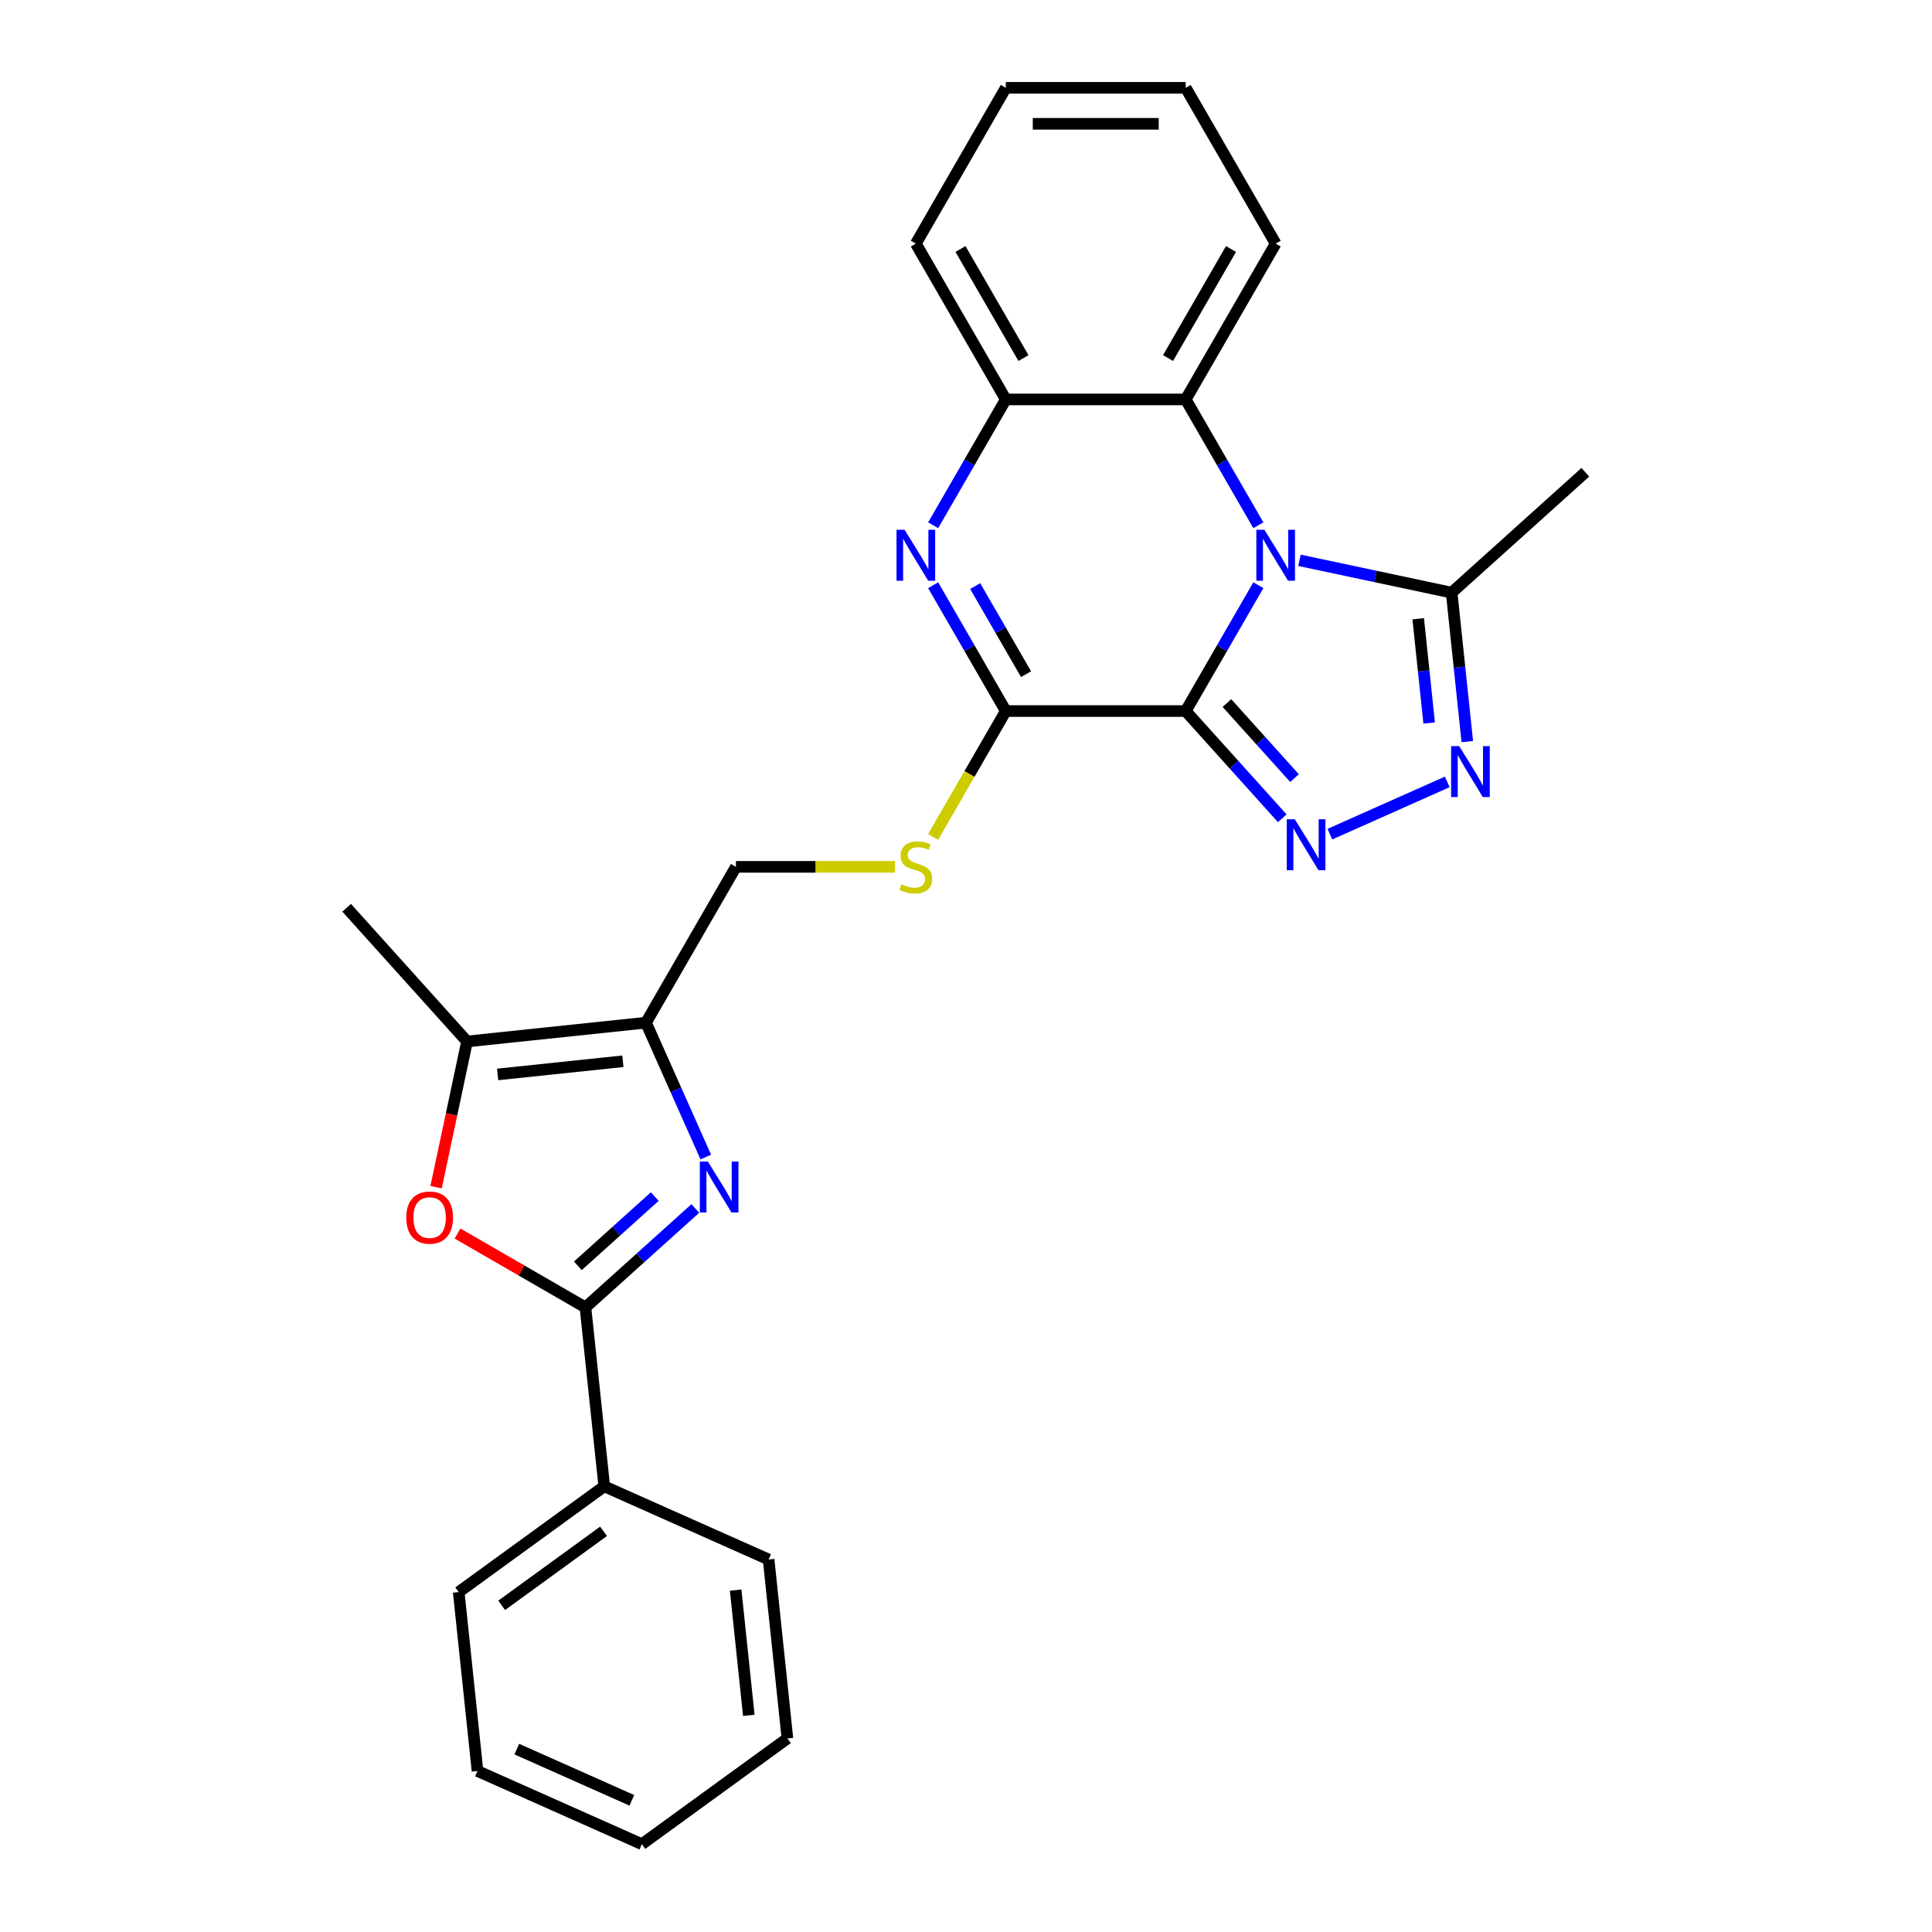 <?xml version='1.0' encoding='iso-8859-1'?>
<svg version='1.1' baseProfile='full'
              xmlns='http://www.w3.org/2000/svg'
                      xmlns:rdkit='http://www.rdkit.org/xml'
                      xmlns:xlink='http://www.w3.org/1999/xlink'
                  xml:space='preserve'
width='1000px' height='1000px' viewBox='0 0 1000 1000'>
<!-- END OF HEADER -->
<rect style='opacity:1.0;fill:#FFFFFF;stroke:none' width='1000' height='1000' x='0' y='0'> </rect>
<path class='bond-0' d='M 613.718,368.038 L 632.52,335.472' style='fill:none;fill-rule:evenodd;stroke:#000000;stroke-width:6px;stroke-linecap:butt;stroke-linejoin:miter;stroke-opacity:1' />
<path class='bond-0' d='M 632.52,335.472 L 651.322,302.906' style='fill:none;fill-rule:evenodd;stroke:#0000FF;stroke-width:6px;stroke-linecap:butt;stroke-linejoin:miter;stroke-opacity:1' />
<path class='bond-1' d='M 613.718,368.038 L 638.709,395.793' style='fill:none;fill-rule:evenodd;stroke:#000000;stroke-width:6px;stroke-linecap:butt;stroke-linejoin:miter;stroke-opacity:1' />
<path class='bond-1' d='M 638.709,395.793 L 663.7,423.547' style='fill:none;fill-rule:evenodd;stroke:#0000FF;stroke-width:6px;stroke-linecap:butt;stroke-linejoin:miter;stroke-opacity:1' />
<path class='bond-1' d='M 635.056,363.902 L 652.55,383.33' style='fill:none;fill-rule:evenodd;stroke:#000000;stroke-width:6px;stroke-linecap:butt;stroke-linejoin:miter;stroke-opacity:1' />
<path class='bond-1' d='M 652.55,383.33 L 670.043,402.759' style='fill:none;fill-rule:evenodd;stroke:#0000FF;stroke-width:6px;stroke-linecap:butt;stroke-linejoin:miter;stroke-opacity:1' />
<path class='bond-2' d='M 613.718,368.038 L 520.597,368.038' style='fill:none;fill-rule:evenodd;stroke:#000000;stroke-width:6px;stroke-linecap:butt;stroke-linejoin:miter;stroke-opacity:1' />
<path class='bond-9' d='M 672.609,290.013 L 711.987,298.383' style='fill:none;fill-rule:evenodd;stroke:#0000FF;stroke-width:6px;stroke-linecap:butt;stroke-linejoin:miter;stroke-opacity:1' />
<path class='bond-9' d='M 711.987,298.383 L 751.366,306.753' style='fill:none;fill-rule:evenodd;stroke:#000000;stroke-width:6px;stroke-linecap:butt;stroke-linejoin:miter;stroke-opacity:1' />
<path class='bond-10' d='M 651.322,271.878 L 632.52,239.312' style='fill:none;fill-rule:evenodd;stroke:#0000FF;stroke-width:6px;stroke-linecap:butt;stroke-linejoin:miter;stroke-opacity:1' />
<path class='bond-10' d='M 632.52,239.312 L 613.718,206.746' style='fill:none;fill-rule:evenodd;stroke:#000000;stroke-width:6px;stroke-linecap:butt;stroke-linejoin:miter;stroke-opacity:1' />
<path class='bond-6' d='M 688.358,431.751 L 749.108,404.704' style='fill:none;fill-rule:evenodd;stroke:#0000FF;stroke-width:6px;stroke-linecap:butt;stroke-linejoin:miter;stroke-opacity:1' />
<path class='bond-4' d='M 520.597,368.038 L 501.795,335.472' style='fill:none;fill-rule:evenodd;stroke:#000000;stroke-width:6px;stroke-linecap:butt;stroke-linejoin:miter;stroke-opacity:1' />
<path class='bond-4' d='M 501.795,335.472 L 482.993,302.906' style='fill:none;fill-rule:evenodd;stroke:#0000FF;stroke-width:6px;stroke-linecap:butt;stroke-linejoin:miter;stroke-opacity:1' />
<path class='bond-4' d='M 531.085,348.956 L 517.924,326.16' style='fill:none;fill-rule:evenodd;stroke:#000000;stroke-width:6px;stroke-linecap:butt;stroke-linejoin:miter;stroke-opacity:1' />
<path class='bond-4' d='M 517.924,326.16 L 504.763,303.364' style='fill:none;fill-rule:evenodd;stroke:#0000FF;stroke-width:6px;stroke-linecap:butt;stroke-linejoin:miter;stroke-opacity:1' />
<path class='bond-13' d='M 520.597,368.038 L 501.784,400.622' style='fill:none;fill-rule:evenodd;stroke:#000000;stroke-width:6px;stroke-linecap:butt;stroke-linejoin:miter;stroke-opacity:1' />
<path class='bond-13' d='M 501.784,400.622 L 482.971,433.207' style='fill:none;fill-rule:evenodd;stroke:#CCCC00;stroke-width:6px;stroke-linecap:butt;stroke-linejoin:miter;stroke-opacity:1' />
<path class='bond-3' d='M 365.322,598.886 L 349.838,564.108' style='fill:none;fill-rule:evenodd;stroke:#0000FF;stroke-width:6px;stroke-linecap:butt;stroke-linejoin:miter;stroke-opacity:1' />
<path class='bond-3' d='M 349.838,564.108 L 334.353,529.329' style='fill:none;fill-rule:evenodd;stroke:#000000;stroke-width:6px;stroke-linecap:butt;stroke-linejoin:miter;stroke-opacity:1' />
<path class='bond-5' d='M 359.9,625.501 L 331.463,651.106' style='fill:none;fill-rule:evenodd;stroke:#0000FF;stroke-width:6px;stroke-linecap:butt;stroke-linejoin:miter;stroke-opacity:1' />
<path class='bond-5' d='M 331.463,651.106 L 303.026,676.711' style='fill:none;fill-rule:evenodd;stroke:#000000;stroke-width:6px;stroke-linecap:butt;stroke-linejoin:miter;stroke-opacity:1' />
<path class='bond-5' d='M 338.907,619.342 L 319.001,637.265' style='fill:none;fill-rule:evenodd;stroke:#0000FF;stroke-width:6px;stroke-linecap:butt;stroke-linejoin:miter;stroke-opacity:1' />
<path class='bond-5' d='M 319.001,637.265 L 299.095,655.189' style='fill:none;fill-rule:evenodd;stroke:#000000;stroke-width:6px;stroke-linecap:butt;stroke-linejoin:miter;stroke-opacity:1' />
<path class='bond-12' d='M 482.993,271.878 L 501.795,239.312' style='fill:none;fill-rule:evenodd;stroke:#0000FF;stroke-width:6px;stroke-linecap:butt;stroke-linejoin:miter;stroke-opacity:1' />
<path class='bond-12' d='M 501.795,239.312 L 520.597,206.746' style='fill:none;fill-rule:evenodd;stroke:#000000;stroke-width:6px;stroke-linecap:butt;stroke-linejoin:miter;stroke-opacity:1' />
<path class='bond-15' d='M 303.026,676.711 L 312.76,769.322' style='fill:none;fill-rule:evenodd;stroke:#000000;stroke-width:6px;stroke-linecap:butt;stroke-linejoin:miter;stroke-opacity:1' />
<path class='bond-30' d='M 303.026,676.711 L 269.92,657.597' style='fill:none;fill-rule:evenodd;stroke:#000000;stroke-width:6px;stroke-linecap:butt;stroke-linejoin:miter;stroke-opacity:1' />
<path class='bond-30' d='M 269.92,657.597 L 236.814,638.483' style='fill:none;fill-rule:evenodd;stroke:#FF0000;stroke-width:6px;stroke-linecap:butt;stroke-linejoin:miter;stroke-opacity:1' />
<path class='bond-27' d='M 759.469,383.85 L 755.418,345.302' style='fill:none;fill-rule:evenodd;stroke:#0000FF;stroke-width:6px;stroke-linecap:butt;stroke-linejoin:miter;stroke-opacity:1' />
<path class='bond-27' d='M 755.418,345.302 L 751.366,306.753' style='fill:none;fill-rule:evenodd;stroke:#000000;stroke-width:6px;stroke-linecap:butt;stroke-linejoin:miter;stroke-opacity:1' />
<path class='bond-27' d='M 739.731,374.233 L 736.895,347.248' style='fill:none;fill-rule:evenodd;stroke:#0000FF;stroke-width:6px;stroke-linecap:butt;stroke-linejoin:miter;stroke-opacity:1' />
<path class='bond-27' d='M 736.895,347.248 L 734.059,320.264' style='fill:none;fill-rule:evenodd;stroke:#000000;stroke-width:6px;stroke-linecap:butt;stroke-linejoin:miter;stroke-opacity:1' />
<path class='bond-7' d='M 334.353,529.329 L 380.914,448.683' style='fill:none;fill-rule:evenodd;stroke:#000000;stroke-width:6px;stroke-linecap:butt;stroke-linejoin:miter;stroke-opacity:1' />
<path class='bond-11' d='M 334.353,529.329 L 241.742,539.063' style='fill:none;fill-rule:evenodd;stroke:#000000;stroke-width:6px;stroke-linecap:butt;stroke-linejoin:miter;stroke-opacity:1' />
<path class='bond-11' d='M 322.408,549.312 L 257.58,556.125' style='fill:none;fill-rule:evenodd;stroke:#000000;stroke-width:6px;stroke-linecap:butt;stroke-linejoin:miter;stroke-opacity:1' />
<path class='bond-8' d='M 225.71,614.487 L 233.726,576.775' style='fill:none;fill-rule:evenodd;stroke:#FF0000;stroke-width:6px;stroke-linecap:butt;stroke-linejoin:miter;stroke-opacity:1' />
<path class='bond-8' d='M 233.726,576.775 L 241.742,539.063' style='fill:none;fill-rule:evenodd;stroke:#000000;stroke-width:6px;stroke-linecap:butt;stroke-linejoin:miter;stroke-opacity:1' />
<path class='bond-17' d='M 751.366,306.753 L 820.569,244.442' style='fill:none;fill-rule:evenodd;stroke:#000000;stroke-width:6px;stroke-linecap:butt;stroke-linejoin:miter;stroke-opacity:1' />
<path class='bond-18' d='M 613.718,206.746 L 660.279,126.1' style='fill:none;fill-rule:evenodd;stroke:#000000;stroke-width:6px;stroke-linecap:butt;stroke-linejoin:miter;stroke-opacity:1' />
<path class='bond-18' d='M 604.573,185.337 L 637.166,128.885' style='fill:none;fill-rule:evenodd;stroke:#000000;stroke-width:6px;stroke-linecap:butt;stroke-linejoin:miter;stroke-opacity:1' />
<path class='bond-28' d='M 613.718,206.746 L 520.597,206.746' style='fill:none;fill-rule:evenodd;stroke:#000000;stroke-width:6px;stroke-linecap:butt;stroke-linejoin:miter;stroke-opacity:1' />
<path class='bond-16' d='M 241.742,539.063 L 179.431,469.86' style='fill:none;fill-rule:evenodd;stroke:#000000;stroke-width:6px;stroke-linecap:butt;stroke-linejoin:miter;stroke-opacity:1' />
<path class='bond-19' d='M 520.597,206.746 L 474.036,126.1' style='fill:none;fill-rule:evenodd;stroke:#000000;stroke-width:6px;stroke-linecap:butt;stroke-linejoin:miter;stroke-opacity:1' />
<path class='bond-19' d='M 529.742,185.337 L 497.149,128.885' style='fill:none;fill-rule:evenodd;stroke:#000000;stroke-width:6px;stroke-linecap:butt;stroke-linejoin:miter;stroke-opacity:1' />
<path class='bond-14' d='M 463.252,448.683 L 422.083,448.683' style='fill:none;fill-rule:evenodd;stroke:#CCCC00;stroke-width:6px;stroke-linecap:butt;stroke-linejoin:miter;stroke-opacity:1' />
<path class='bond-14' d='M 422.083,448.683 L 380.914,448.683' style='fill:none;fill-rule:evenodd;stroke:#000000;stroke-width:6px;stroke-linecap:butt;stroke-linejoin:miter;stroke-opacity:1' />
<path class='bond-20' d='M 312.76,769.322 L 237.423,824.058' style='fill:none;fill-rule:evenodd;stroke:#000000;stroke-width:6px;stroke-linecap:butt;stroke-linejoin:miter;stroke-opacity:1' />
<path class='bond-20' d='M 312.407,792.6 L 259.671,830.915' style='fill:none;fill-rule:evenodd;stroke:#000000;stroke-width:6px;stroke-linecap:butt;stroke-linejoin:miter;stroke-opacity:1' />
<path class='bond-21' d='M 312.76,769.322 L 397.831,807.198' style='fill:none;fill-rule:evenodd;stroke:#000000;stroke-width:6px;stroke-linecap:butt;stroke-linejoin:miter;stroke-opacity:1' />
<path class='bond-22' d='M 660.279,126.1 L 613.718,45.455' style='fill:none;fill-rule:evenodd;stroke:#000000;stroke-width:6px;stroke-linecap:butt;stroke-linejoin:miter;stroke-opacity:1' />
<path class='bond-23' d='M 474.036,126.1 L 520.597,45.455' style='fill:none;fill-rule:evenodd;stroke:#000000;stroke-width:6px;stroke-linecap:butt;stroke-linejoin:miter;stroke-opacity:1' />
<path class='bond-25' d='M 237.423,824.058 L 247.157,916.669' style='fill:none;fill-rule:evenodd;stroke:#000000;stroke-width:6px;stroke-linecap:butt;stroke-linejoin:miter;stroke-opacity:1' />
<path class='bond-24' d='M 397.831,807.198 L 407.565,899.81' style='fill:none;fill-rule:evenodd;stroke:#000000;stroke-width:6px;stroke-linecap:butt;stroke-linejoin:miter;stroke-opacity:1' />
<path class='bond-24' d='M 380.769,823.037 L 387.583,887.865' style='fill:none;fill-rule:evenodd;stroke:#000000;stroke-width:6px;stroke-linecap:butt;stroke-linejoin:miter;stroke-opacity:1' />
<path class='bond-29' d='M 613.718,45.455 L 520.597,45.455' style='fill:none;fill-rule:evenodd;stroke:#000000;stroke-width:6px;stroke-linecap:butt;stroke-linejoin:miter;stroke-opacity:1' />
<path class='bond-29' d='M 599.75,64.079 L 534.565,64.079' style='fill:none;fill-rule:evenodd;stroke:#000000;stroke-width:6px;stroke-linecap:butt;stroke-linejoin:miter;stroke-opacity:1' />
<path class='bond-26' d='M 407.565,899.81 L 332.228,954.545' style='fill:none;fill-rule:evenodd;stroke:#000000;stroke-width:6px;stroke-linecap:butt;stroke-linejoin:miter;stroke-opacity:1' />
<path class='bond-31' d='M 247.157,916.669 L 332.228,954.545' style='fill:none;fill-rule:evenodd;stroke:#000000;stroke-width:6px;stroke-linecap:butt;stroke-linejoin:miter;stroke-opacity:1' />
<path class='bond-31' d='M 267.493,905.337 L 327.042,931.85' style='fill:none;fill-rule:evenodd;stroke:#000000;stroke-width:6px;stroke-linecap:butt;stroke-linejoin:miter;stroke-opacity:1' />
<path  class='atom-1' d='M 654.45 274.206
L 663.092 288.174
Q 663.948 289.552, 665.326 292.048
Q 666.705 294.544, 666.779 294.693
L 666.779 274.206
L 670.281 274.206
L 670.281 300.578
L 666.667 300.578
L 657.392 285.306
Q 656.312 283.518, 655.158 281.469
Q 654.04 279.421, 653.705 278.787
L 653.705 300.578
L 650.278 300.578
L 650.278 274.206
L 654.45 274.206
' fill='#0000FF'/>
<path  class='atom-2' d='M 670.2 424.055
L 678.841 438.023
Q 679.698 439.401, 681.076 441.897
Q 682.454 444.392, 682.529 444.541
L 682.529 424.055
L 686.03 424.055
L 686.03 450.427
L 682.417 450.427
L 673.142 435.155
Q 672.062 433.367, 670.907 431.318
Q 669.79 429.269, 669.455 428.636
L 669.455 450.427
L 666.028 450.427
L 666.028 424.055
L 670.2 424.055
' fill='#0000FF'/>
<path  class='atom-4' d='M 366.4 601.214
L 375.042 615.182
Q 375.898 616.561, 377.276 619.056
Q 378.655 621.552, 378.729 621.701
L 378.729 601.214
L 382.231 601.214
L 382.231 627.586
L 378.617 627.586
L 369.342 612.314
Q 368.262 610.526, 367.108 608.478
Q 365.99 606.429, 365.655 605.796
L 365.655 627.586
L 362.228 627.586
L 362.228 601.214
L 366.4 601.214
' fill='#0000FF'/>
<path  class='atom-5' d='M 468.206 274.206
L 476.848 288.174
Q 477.705 289.552, 479.083 292.048
Q 480.461 294.544, 480.536 294.693
L 480.536 274.206
L 484.037 274.206
L 484.037 300.578
L 480.424 300.578
L 471.149 285.306
Q 470.069 283.518, 468.914 281.469
Q 467.797 279.421, 467.461 278.787
L 467.461 300.578
L 464.035 300.578
L 464.035 274.206
L 468.206 274.206
' fill='#0000FF'/>
<path  class='atom-7' d='M 755.27 386.179
L 763.912 400.147
Q 764.769 401.525, 766.147 404.021
Q 767.525 406.516, 767.6 406.665
L 767.6 386.179
L 771.101 386.179
L 771.101 412.551
L 767.488 412.551
L 758.213 397.279
Q 757.133 395.491, 755.978 393.442
Q 754.861 391.393, 754.526 390.76
L 754.526 412.551
L 751.099 412.551
L 751.099 386.179
L 755.27 386.179
' fill='#0000FF'/>
<path  class='atom-9' d='M 210.275 630.224
Q 210.275 623.892, 213.404 620.353
Q 216.533 616.815, 222.381 616.815
Q 228.229 616.815, 231.357 620.353
Q 234.486 623.892, 234.486 630.224
Q 234.486 636.631, 231.32 640.281
Q 228.154 643.895, 222.381 643.895
Q 216.57 643.895, 213.404 640.281
Q 210.275 636.668, 210.275 630.224
M 222.381 640.915
Q 226.403 640.915, 228.564 638.233
Q 230.762 635.514, 230.762 630.224
Q 230.762 625.047, 228.564 622.439
Q 226.403 619.795, 222.381 619.795
Q 218.358 619.795, 216.16 622.402
Q 214 625.01, 214 630.224
Q 214 635.551, 216.16 638.233
Q 218.358 640.915, 222.381 640.915
' fill='#FF0000'/>
<path  class='atom-14' d='M 466.586 457.735
Q 466.884 457.847, 468.113 458.368
Q 469.342 458.89, 470.683 459.225
Q 472.062 459.523, 473.403 459.523
Q 475.898 459.523, 477.351 458.331
Q 478.804 457.102, 478.804 454.978
Q 478.804 453.526, 478.059 452.632
Q 477.351 451.738, 476.233 451.254
Q 475.116 450.769, 473.254 450.211
Q 470.907 449.503, 469.491 448.832
Q 468.113 448.162, 467.108 446.746
Q 466.139 445.331, 466.139 442.947
Q 466.139 439.632, 468.374 437.583
Q 470.646 435.535, 475.116 435.535
Q 478.17 435.535, 481.635 436.987
L 480.778 439.855
Q 477.612 438.552, 475.228 438.552
Q 472.658 438.552, 471.242 439.632
Q 469.827 440.675, 469.864 442.5
Q 469.864 443.916, 470.572 444.772
Q 471.317 445.629, 472.36 446.113
Q 473.44 446.597, 475.228 447.156
Q 477.612 447.901, 479.027 448.646
Q 480.443 449.391, 481.448 450.918
Q 482.491 452.408, 482.491 454.978
Q 482.491 458.629, 480.033 460.603
Q 477.612 462.54, 473.552 462.54
Q 471.205 462.54, 469.417 462.018
Q 467.666 461.534, 465.58 460.677
L 466.586 457.735
' fill='#CCCC00'/>
</svg>
